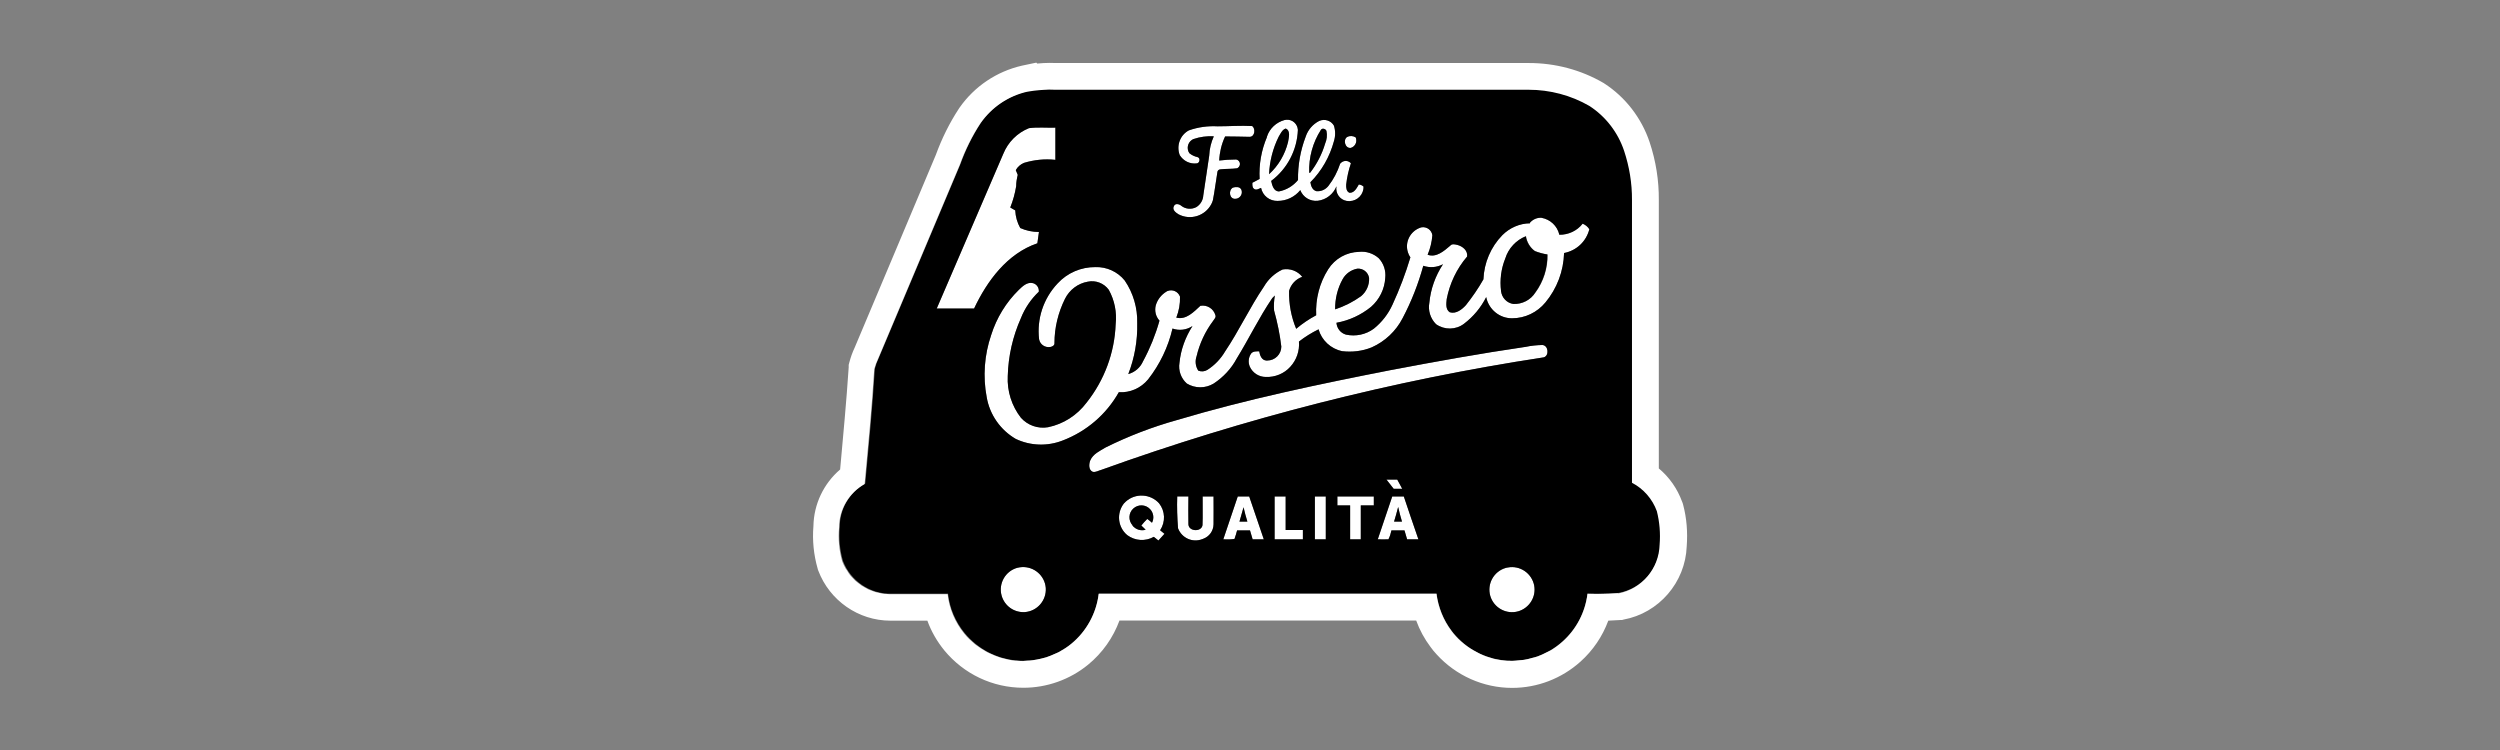 <?xml version="1.0" encoding="UTF-8"?><svg id="Livello_1" xmlns="http://www.w3.org/2000/svg" width="190" height="57" xmlns:xlink="http://www.w3.org/1999/xlink" viewBox="0 0 190 57"><rect x="0" y="0" width="190" height="57" fill="#808080" stroke="none"/><defs><style>.cls-1{fill:none;}.cls-2{clip-path:url(#clippath);}.cls-3{fill:#fff;}</style><clipPath id="clippath"><rect class="cls-1" width="190" height="57.02"/></clipPath></defs><g class="cls-2"><g><path class="cls-3" d="M77.65,43.1c-.11,0-.22,.03-.32,.05h-.01c-.91,.25-1.45,1.19-1.2,2.11,.22,.79,.95,1.31,1.77,1.26,.94-.07,1.65-.89,1.59-1.83-.07-.94-.89-1.65-1.83-1.59Z"/><path class="cls-3" d="M88.09,38.25c-.66-.73-1.8-.79-2.53-.13l-.15,.15c-.57,.74-.46,1.8,.26,2.4,.59,.44,1.38,.49,2.02,.13,.12,.09,.24,.19,.35,.28,.15-.17,.3-.34,.46-.51l-.33-.27c.42-.63,.39-1.46-.08-2.05Zm-.54,1.48c-.11-.11-.23-.2-.36-.29-.16,.16-.31,.32-.45,.5l.33,.32c-.37,.11-.77-.02-1.01-.32h.02c-.34-.38-.32-.95,.05-1.29,.37-.34,.94-.32,1.28,.05,.26,.28,.32,.69,.14,1.03Z"/><path class="cls-3" d="M91.39,39.91c-.08,.54-1.05,.49-1.07-.06-.02-.71,0-1.42,0-2.13h-.85c-.03,.82,0,1.63,.06,2.43,.28,.74,1.1,1.11,1.83,.83,.03,0,.05-.02,.08-.03,.47-.17,.78-.6,.79-1.1,.01-.71,0-1.41,0-2.12h-.83c-.01,.73,.02,1.46-.01,2.18Z"/><path class="cls-3" d="M102.66,11.24c.31-.09,.48-.41,.4-.71,0-.03-.02-.06-.03-.09-.19-.12-.44-.14-.64-.03h-.01c-.33,.22-.15,.89,.28,.83Z"/><polygon class="cls-3" points="97.71 37.73 96.88 37.73 96.87 37.73 96.87 40.99 99.02 40.99 99.02 40.28 97.71 40.28 97.71 37.73"/><path class="cls-3" d="M94.07,37.73c-.36,1.09-.74,2.17-1.1,3.26,.28,.02,.57,.01,.85-.03,.08-.21,.14-.43,.2-.65h.98c.07,.23,.13,.45,.2,.68h.85c-.37-1.08-.74-2.17-1.11-3.26h-.87Zm.13,1.91c.1-.36,.2-.73,.31-1.09,.08,.37,.18,.73,.29,1.09h-.6Z"/><path class="cls-3" d="M89.57,16.29c.9,.47,2.01,.13,2.49-.77,.05-.1,.09-.19,.12-.3,.14-.7,.22-1.42,.34-2.12,0-.13,.11-.23,.24-.23,.42-.05,.85-.02,1.26-.08,.18-.08,.26-.28,.19-.46-.05-.11-.15-.2-.27-.21-.43,0-.86,.03-1.28,.08,.03-.63,.18-1.26,.45-1.83,.62,0,1.25,.02,1.87,.03,.39-.01,.46-.61,.19-.82-.88-.05-1.75,.02-2.63,.02-.74-.04-1.49,.06-2.19,.31-.67,.36-.96,1.17-.69,1.88,.27,.44,.77,.69,1.28,.63,.24,0,.32-.42,.07-.48-.23-.05-.44-.15-.62-.3-.22-.33-.14-.78,.2-1.01,.03-.02,.07-.04,.11-.06,.5-.17,1.02-.24,1.55-.21-.21,.46-.33,.96-.35,1.47-.15,1.01-.3,2.02-.45,3.02-.02,.37-.22,.7-.53,.89-.36,.19-.8,.16-1.13-.09-.15-.14-.47-.23-.57,.01-.16,.28,.14,.5,.35,.63Z"/><path class="cls-3" d="M78.84,18.49c.04-.29,.08-.57,.12-.86-.49,0-.97-.1-1.42-.3-.23-.41-.36-.87-.38-1.34l-.38-.22c.21-.52,.36-1.07,.45-1.62,0-.29,.05-.58,.12-.86l-.15-.36c.14-.25,.36-.44,.62-.55,.77-.24,1.58-.32,2.39-.23v-2.45c-.67,.02-1.34-.05-2.01,.04-.89,.36-1.59,1.06-1.95,1.95-1.69,3.92-3.37,7.85-5.06,11.76h2.84c.99-2.1,2.52-4.18,4.81-4.96Z"/><rect class="cls-3" x="99.93" y="37.73" width=".83" height="3.26"/><path class="cls-3" d="M93.88,15.11c.28,0,.51-.24,.5-.52,0-.07-.02-.14-.05-.2-.12-.22-.43-.19-.64-.13h.01c-.35,.18-.28,.88,.18,.85Z"/><path class="cls-3" d="M95.29,14.34c.18,.16,.37,0,.55-.06,.12,.59,.65,1.01,1.26,.99,.67,0,1.3-.3,1.72-.82,.21,.54,.75,.87,1.33,.81,.64-.08,1.18-.5,1.42-1.1-.09,.52,.25,1.02,.77,1.11h.02c.6,.1,1.16-.3,1.26-.9,.01-.06,.01-.12,.01-.19-.1-.09-.23-.15-.36-.16-.16,.27-.34,.65-.71,.63-.24-.1-.26-.39-.25-.62,.06-.55,.18-1.09,.36-1.62-.19-.22-.52-.24-.74-.05-.03,.03-.06,.05-.08,.08-.2,.61-.5,1.19-.9,1.7-.22,.27-.55,.42-.9,.39-.31-.08-.42-.4-.46-.68,.86-.86,1.47-1.94,1.79-3.12,.12-.38,.12-.8,0-1.18-.22-.39-.71-.54-1.12-.36-.49,.25-.86,.68-1.03,1.2-.4,1.05-.6,2.17-.58,3.29-.37,.45-.88,.76-1.46,.87-.4-.02-.51-.48-.58-.8,1.23-.92,1.97-2.35,2.03-3.88-.03-.45-.41-.8-.86-.77-.05,0-.1,.01-.15,.02-.63,.17-1.14,.64-1.34,1.26v.03c-.43,1.01-.62,2.1-.56,3.19l-.55,.29c0,.15-.02,.34,.11,.45Zm5.1-4.48h0c.1-.15,.36-.07,.42,.09,.07,.32,.03,.66-.1,.96-.24,.81-.63,1.56-1.15,2.23l-.06-.02c-.04-1.15,.27-2.29,.89-3.26Zm-3.21,.53c.14-.22,.26-.53,.53-.62,.4,.16,.23,.71,.18,1.03-.23,.94-.73,1.79-1.44,2.44,.04-.99,.29-1.96,.73-2.85Z"/><path class="cls-3" d="M117.22,26.22c-.42,.01-.84,.05-1.25,.13h0c-3.44,.51-6.87,1.13-10.29,1.78-5.46,1.07-10.92,2.21-16.25,3.8-1.86,.52-3.68,1.22-5.41,2.08-.43,.26-.95,.49-1.16,.98-.11,.28-.14,.73,.19,.87,.23,.05,.44-.1,.65-.15,10.9-3.93,22.16-6.8,33.62-8.55,.43-.11,.37-.91-.1-.94Z"/><path class="cls-3" d="M106.57,37.15c-.13-.24-.25-.48-.38-.71h-.82c.18,.24,.37,.48,.55,.71h.65Z"/><path class="cls-3" d="M114.59,43.13c-.05,0-.1,.02-.15,.04h-.01c-.91,.26-1.43,1.21-1.17,2.12,.27,.91,1.22,1.43,2.13,1.17,.84-.25,1.37-1.09,1.21-1.96-.18-.93-1.08-1.55-2.01-1.37Z"/><polygon class="cls-3" points="101.64 38.41 102.61 38.41 102.61 40.99 103.42 40.99 103.42 38.41 104.41 38.41 104.41 37.73 101.64 37.73 101.64 38.41"/><path class="cls-3" d="M105.82,37.73h-.01c-.36,1.09-.74,2.17-1.1,3.26,.27,0,.54,.01,.81,0,.11-.21,.18-.44,.23-.68h.99c.07,.23,.14,.45,.2,.68h.86c-.38-1.08-.74-2.17-1.11-3.26h-.87Zm.13,1.91c.11-.37,.22-.73,.31-1.11,.08,.37,.18,.74,.29,1.11h-.6Z"/><path class="cls-3" d="M120.28,17c-.42,.54-1.08,.85-1.77,.84-.15-.67-.69-1.17-1.36-1.29-.33-.02-.65,.12-.87,.37v.05c-.79,.01-1.54,.34-2.1,.9-.88,.9-1.39,2.1-1.44,3.36-.39,.69-.84,1.34-1.33,1.96-.3,.33-.75,.69-1.23,.54-.33-.22-.26-.66-.23-1,.23-1.19,.76-2.31,1.55-3.23,.07-.46-.35-.79-.75-.89-.18-.04-.4-.1-.53,.06-.47,.4-1.06,.93-1.72,.69,.2-.47,.32-.97,.36-1.48-.05-.38-.4-.65-.78-.61-.04,0-.09,.02-.13,.03-.78,.27-1.21,1.12-.94,1.9,.04,.13,.1,.25,.18,.36-.37,1.23-.82,2.42-1.36,3.59-.32,.71-.81,1.34-1.42,1.83-.61,.45-1.38,.61-2.12,.45-.41-.12-.69-.48-.72-.9,.96-.17,1.87-.59,2.63-1.21,.64-.56,1.03-1.35,1.08-2.2,.06-.55-.12-1.1-.5-1.5-.41-.36-.95-.54-1.49-.48-.96,.02-1.84,.52-2.35,1.33-.66,1.04-.97,2.26-.91,3.49-.54,.29-1.05,.63-1.52,1.03-.38-.91-.56-1.89-.54-2.88,.14-.5,.51-.9,1-1.07-.35-.45-.93-.66-1.49-.56-.6,.28-1.09,.73-1.42,1.3-1.08,1.59-1.89,3.35-2.96,4.94-.33,.56-.79,1.04-1.34,1.39-.21,.13-.46,.15-.69,.06-.21-.32-.26-.72-.13-1.09,.23-.97,.65-1.88,1.25-2.68,.08-.14,.25-.27,.18-.45-.14-.49-.63-.8-1.14-.71-.5,.46-1.08,1.09-1.83,.9,.2-.51,.3-1.05,.28-1.6-.14-.38-.56-.57-.93-.43-.04,.01-.07,.03-.1,.05-.4,.24-.7,.63-.82,1.08-.09,.4,.01,.82,.29,1.13-.3,1.07-.72,2.11-1.25,3.09-.21,.48-.62,.83-1.12,.97,.48-1.23,.71-2.55,.68-3.87,.03-1.15-.3-2.29-.95-3.24-.54-.67-1.37-1.05-2.23-1.02-1.09-.01-2.14,.44-2.88,1.25-1.07,1.14-1.58,2.68-1.4,4.23,.07,.4,.45,.66,.85,.59h.02c.14-.03,.32-.12,.3-.3,0-1.16,.28-2.31,.8-3.36,.34-.68,.98-1.17,1.73-1.3,.61-.13,1.24,.12,1.6,.62,.44,.8,.62,1.71,.52,2.61-.08,2.17-.86,4.26-2.21,5.96-.72,.96-1.76,1.63-2.93,1.87-.77,.13-1.54-.14-2.06-.72-.7-.9-1.06-2.03-1-3.17,.04-1.52,.38-3.01,1-4.4,.3-.76,.77-1.45,1.36-2.01,.03-.29-.15-.57-.44-.65-.44-.11-.79,.23-1.08,.51-.97,.95-1.69,2.13-2.1,3.43-.52,1.52-.64,3.15-.34,4.73,.23,1.33,1.04,2.49,2.21,3.17,1.12,.53,2.41,.57,3.56,.12,1.81-.69,3.32-1.98,4.27-3.67,.86,.05,1.68-.31,2.23-.98,.89-1.14,1.52-2.45,1.85-3.86,.51,.18,1.07,.11,1.52-.19-.54,.84-.89,1.79-.99,2.79-.1,.59,.12,1.19,.56,1.58,.63,.38,1.41,.38,2.04,0,.73-.48,1.34-1.13,1.75-1.9,.93-1.51,1.7-3.12,2.7-4.59,.06-.07,.13-.14,.2-.2-.07,.38-.09,.76-.06,1.14,.25,.9,.44,1.81,.55,2.74,0,.58-.48,1.06-1.06,1.06h-.09c-.35-.03-.48-.4-.53-.7-.2,0-.44-.02-.6,.15-.22,.3-.26,.69-.11,1.03,.22,.47,.69,.77,1.21,.77,.7,.03,1.39-.25,1.86-.77,.48-.52,.72-1.22,.66-1.92,.46-.36,.96-.67,1.49-.93,.24,.84,.93,1.48,1.79,1.66,.76,.09,1.54,0,2.25-.29,1.01-.45,1.84-1.23,2.35-2.22,.67-1.27,1.19-2.6,1.57-3.98,.49,.17,1.04,.13,1.5-.12-.58,.88-.94,1.88-1.04,2.93-.11,.59,.08,1.2,.51,1.63,.64,.45,1.5,.44,2.12-.03,.71-.54,1.29-1.23,1.69-2.03,.19,.94,1.02,1.62,1.97,1.61,.98,0,1.9-.44,2.53-1.2,.88-1.06,1.38-2.38,1.42-3.76,.94-.18,1.69-.88,1.92-1.81-.12-.19-.3-.34-.51-.42Zm-18.24,4.22c.23-.42,.64-.71,1.11-.8,.44-.04,.83,.27,.9,.7,.03,.53-.2,1.05-.61,1.39-.6,.43-1.27,.77-1.97,1,0-.8,.18-1.59,.57-2.29Zm14.66,1c-.36,.58-1.01,.91-1.68,.88-.49-.07-.87-.47-.93-.96-.11-.85,0-1.71,.32-2.5h0c.24-.77,.82-1.39,1.57-1.69,.07,.45,.31,.86,.68,1.13,.31,.12,.63,.21,.96,.26,.02,1.03-.3,2.04-.91,2.88Z"/><path d="M124.08,36.64V15.16c.01-1.28-.2-2.54-.6-3.75-.47-1.4-1.4-2.61-2.64-3.41-1.4-.81-3-1.23-4.63-1.23h-36c-.7-.04-1.4,.02-2.08,.16h-.01c-1.45,.32-2.71,1.18-3.56,2.39-.65,.99-1.17,2.05-1.57,3.16-2.07,4.91-4.14,9.83-6.21,14.74-.12,.25-.22,.52-.29,.79-.18,2.92-.46,5.82-.73,8.73-1.19,.67-1.94,1.93-1.94,3.3-.08,.87,0,1.74,.24,2.58,.58,1.54,2.07,2.55,3.71,2.5h4.28c.12,1.09,.56,2.13,1.26,2.99,2.02,2.46,5.65,2.82,8.11,.81,1.16-.95,1.91-2.32,2.09-3.81h25.67c.13,1.02,.52,2,1.14,2.82,.1,.14,.21,.27,.32,.39,2.13,2.36,5.76,2.54,8.12,.42,1.05-.94,1.72-2.23,1.89-3.63,.79,.03,1.58,.01,2.36-.05,1.8-.33,3.12-1.88,3.17-3.71,.07-.86,0-1.72-.21-2.55-.34-.93-1.01-1.7-1.89-2.16Zm-21.7-26.23h.01c.2-.11,.45-.09,.64,.03,.01,.03,.03,.06,.03,.09,.08,.3-.09,.62-.4,.71-.43,.06-.61-.61-.28-.83Zm-6.09,0v-.03c.2-.62,.71-1.09,1.34-1.26,.05-.01,.1-.02,.15-.02,.45-.03,.83,.32,.86,.77-.06,1.53-.8,2.96-2.03,3.88,.07,.32,.18,.78,.58,.8,.58-.11,1.09-.42,1.46-.87-.02-1.12,.18-2.24,.58-3.29,.17-.52,.54-.95,1.03-1.2,.41-.18,.9-.03,1.12,.36,.12,.38,.12,.8,0,1.18-.32,1.18-.93,2.26-1.79,3.12,.04,.28,.15,.6,.46,.68,.35,.03,.68-.12,.9-.39,.4-.51,.7-1.09,.9-1.7,.02-.03,.05-.05,.08-.08,.22-.19,.55-.17,.74,.05-.18,.53-.3,1.07-.36,1.62-.01,.23,.01,.52,.25,.62,.37,.02,.55-.36,.71-.63,.13,.01,.26,.07,.36,.16,0,.07,0,.13-.01,.19-.1,.6-.66,1-1.26,.9h-.02c-.52-.09-.86-.59-.77-1.11-.24,.6-.78,1.02-1.42,1.1-.58,.06-1.12-.27-1.33-.81-.42,.52-1.05,.82-1.72,.82-.61,.02-1.14-.4-1.26-.99-.18,.06-.37,.22-.55,.06-.13-.11-.11-.3-.11-.45l.55-.29c-.06-1.09,.13-2.18,.56-3.19Zm-7.07,5.25c.1-.24,.42-.15,.57-.01,.33,.25,.77,.28,1.13,.09,.31-.19,.51-.52,.53-.89,.15-1,.3-2.01,.45-3.02,.02-.51,.14-1.01,.35-1.47-.53-.03-1.05,.04-1.55,.21-.04,.02-.08,.04-.11,.06-.34,.23-.42,.68-.2,1.01,.18,.15,.39,.25,.62,.3,.25,.06,.17,.48-.07,.48-.51,.06-1.01-.19-1.28-.63-.27-.71,.02-1.52,.69-1.88,.7-.25,1.45-.35,2.19-.31,.88,0,1.75-.07,2.63-.02,.27,.21,.2,.81-.19,.82-.62-.01-1.25-.03-1.87-.03-.27,.57-.42,1.2-.45,1.83,.42-.05,.85-.08,1.28-.08,.12,.01,.22,.1,.27,.21,.07,.18-.01,.38-.19,.46-.41,.06-.84,.03-1.26,.08-.13,0-.24,.1-.24,.23-.12,.7-.2,1.42-.34,2.12-.03,.11-.07,.2-.12,.3-.48,.9-1.59,1.24-2.49,.77-.21-.13-.51-.35-.35-.63Zm4.47-1.4c.21-.06,.52-.09,.64,.13,.03,.06,.05,.13,.05,.2,.01,.28-.22,.52-.5,.52-.46,.03-.53-.67-.18-.85h-.01Zm-22.5,9.19c1.69-3.91,3.37-7.84,5.06-11.76,.36-.89,1.06-1.59,1.95-1.95,.67-.09,1.34-.02,2.01-.04v2.45c-.81-.09-1.62,0-2.39,.23-.26,.11-.48,.3-.62,.55l.15,.36c-.07,.28-.12,.57-.12,.86-.09,.55-.24,1.1-.45,1.62l.38,.22c.02,.47,.15,.93,.38,1.34,.45,.2,.93,.3,1.42,.3-.04,.29-.08,.57-.12,.86-2.29,.78-3.82,2.86-4.81,4.96h-2.84Zm6.7,23.07c-.82,.05-1.55-.47-1.77-1.26-.25-.92,.29-1.86,1.2-2.11h.01c.1-.02,.21-.05,.32-.05,.94-.06,1.76,.65,1.83,1.59,.06,.94-.65,1.76-1.59,1.83Zm10.15-5.44c-.11-.09-.23-.19-.35-.28-.64,.36-1.43,.31-2.02-.13-.72-.6-.83-1.66-.26-2.4l.15-.15c.73-.66,1.87-.6,2.53,.13,.47,.59,.5,1.42,.08,2.05l.33,.27c-.16,.17-.31,.34-.46,.51Zm4.19-1.23c-.01,.5-.32,.93-.79,1.1-.03,0-.05,.03-.08,.03-.73,.28-1.55-.09-1.83-.83-.06-.8-.09-1.61-.06-2.42h.85c0,.7-.02,1.41,0,2.12,.02,.55,.99,.6,1.07,.06,.03-.72,0-1.45,.01-2.18h.83c0,.71,.01,1.41,0,2.12Zm2.97,1.14c-.07-.23-.13-.45-.2-.68h-.98c-.06,.22-.12,.44-.2,.65-.28,.04-.57,.05-.85,.03,.36-1.09,.74-2.17,1.1-3.26h.87c.37,1.09,.74,2.18,1.11,3.26h-.85Zm3.82,0h-2.15v-3.26h.84v2.55h1.31v.71Zm1.74,0h-.83v-3.26h.83v3.26Zm3.65-2.58h-.99v2.58h-.81v-2.58h-.97v-.68h2.77v.68Zm2.53,2.58c-.06-.23-.13-.45-.2-.68h-.99c-.05,.24-.12,.47-.23,.68-.27,.01-.54,0-.81,0,.36-1.09,.74-2.17,1.1-3.26h.88c.37,1.09,.73,2.18,1.11,3.26h-.86Zm-1.57-4.54h.82c.13,.22,.25,.46,.38,.7h-.65c-.18-.23-.37-.47-.55-.7Zm10.02,10.01c-.91,.26-1.86-.26-2.13-1.17-.26-.91,.26-1.86,1.17-2.13h.01s.1-.03,.15-.03c.93-.18,1.83,.44,2.01,1.37,.16,.87-.37,1.71-1.21,1.96Zm1.93-19.3c-11.46,1.75-22.72,4.62-33.62,8.55-.21,.05-.42,.2-.65,.15-.33-.14-.3-.59-.19-.87,.21-.49,.73-.72,1.16-.98,1.73-.86,3.55-1.56,5.41-2.08,5.33-1.59,10.79-2.73,16.25-3.8,3.42-.65,6.85-1.27,10.29-1.77h0c.41-.09,.83-.13,1.25-.14,.47,.03,.53,.83,.1,.94Zm1.55-7.93c-.04,1.38-.54,2.7-1.42,3.76-.63,.76-1.55,1.2-2.53,1.2-.95,.01-1.78-.67-1.97-1.61-.4,.8-.98,1.49-1.69,2.03-.62,.47-1.48,.48-2.12,.03-.43-.43-.62-1.04-.51-1.63,.1-1.05,.46-2.05,1.04-2.93-.46,.25-1.01,.29-1.5,.12-.38,1.38-.9,2.71-1.57,3.98-.51,.99-1.34,1.77-2.35,2.22-.71,.29-1.49,.38-2.25,.29-.86-.18-1.55-.82-1.79-1.66-.53,.26-1.03,.57-1.49,.93,.06,.7-.18,1.4-.66,1.92-.47,.52-1.16,.8-1.86,.77-.52,0-.99-.3-1.21-.77-.15-.34-.11-.73,.11-1.03,.16-.17,.4-.14,.6-.15,.05,.3,.18,.67,.53,.7h.09c.58,0,1.06-.48,1.06-1.06-.11-.93-.3-1.84-.55-2.74-.03-.38-.01-.76,.06-1.14-.07,.06-.14,.13-.2,.2-1,1.47-1.77,3.08-2.7,4.59-.41,.77-1.02,1.42-1.75,1.9-.63,.38-1.41,.38-2.04,0-.44-.39-.66-.99-.56-1.58,.1-1,.45-1.95,.99-2.79-.45,.3-1.01,.37-1.52,.19-.33,1.41-.96,2.72-1.85,3.86-.55,.67-1.37,1.03-2.23,.98-.95,1.69-2.46,2.98-4.27,3.67-1.15,.45-2.44,.41-3.56-.12-1.17-.68-1.98-1.84-2.21-3.17-.3-1.58-.18-3.21,.34-4.73,.41-1.3,1.13-2.48,2.1-3.43,.29-.28,.64-.62,1.08-.51,.29,.08,.47,.36,.44,.65-.59,.56-1.06,1.25-1.36,2.01-.62,1.39-.96,2.88-1,4.4-.06,1.14,.3,2.27,1,3.17,.52,.58,1.29,.85,2.06,.72,1.17-.24,2.21-.91,2.93-1.87,1.35-1.7,2.13-3.79,2.21-5.96,.1-.9-.08-1.81-.52-2.61-.36-.5-.99-.75-1.6-.62-.75,.13-1.39,.62-1.73,1.3-.52,1.05-.8,2.2-.8,3.36,.02,.18-.16,.27-.3,.3h-.02c-.4,.07-.78-.19-.85-.59-.18-1.55,.33-3.09,1.4-4.23,.74-.81,1.79-1.26,2.88-1.25,.86-.03,1.69,.35,2.23,1.02,.65,.95,.98,2.09,.95,3.24,.03,1.32-.2,2.64-.68,3.87,.5-.14,.91-.49,1.12-.97,.53-.98,.95-2.02,1.25-3.09-.28-.31-.38-.73-.29-1.13,.12-.45,.42-.84,.82-1.08,.03-.02,.06-.04,.1-.05,.37-.14,.79,.05,.93,.43,.02,.55-.08,1.09-.28,1.6,.75,.19,1.33-.44,1.83-.9,.51-.09,1,.22,1.14,.71,.07,.18-.1,.31-.18,.45-.6,.8-1.02,1.71-1.25,2.68-.13,.37-.08,.77,.13,1.09,.23,.09,.48,.07,.69-.06,.55-.35,1.01-.83,1.34-1.39,1.07-1.59,1.88-3.35,2.96-4.94,.33-.57,.82-1.02,1.42-1.3,.56-.1,1.14,.11,1.49,.56-.49,.17-.86,.57-1,1.07-.02,.99,.16,1.97,.54,2.88,.47-.4,.98-.74,1.52-1.03-.06-1.23,.25-2.45,.91-3.49,.51-.81,1.39-1.31,2.35-1.33,.54-.06,1.08,.12,1.49,.48,.38,.4,.56,.95,.5,1.5-.05,.85-.44,1.64-1.08,2.2-.76,.62-1.67,1.04-2.63,1.21,.03,.42,.31,.78,.72,.9,.74,.16,1.51,0,2.12-.45,.61-.49,1.1-1.12,1.42-1.83,.54-1.17,.99-2.36,1.36-3.59-.08-.11-.14-.23-.18-.36-.27-.78,.16-1.63,.94-1.9,.04-.01,.09-.03,.13-.03,.38-.04,.73,.23,.78,.61-.04,.51-.16,1.01-.36,1.48,.66,.24,1.25-.29,1.72-.69,.13-.16,.35-.1,.53-.06,.4,.1,.82,.43,.75,.89-.79,.92-1.32,2.04-1.55,3.23-.03,.34-.1,.78,.23,1,.48,.15,.93-.21,1.23-.54,.49-.62,.94-1.27,1.33-1.96,.05-1.26,.56-2.46,1.44-3.36,.56-.56,1.31-.89,2.1-.9v-.05c.22-.25,.54-.39,.87-.37,.67,.12,1.21,.62,1.36,1.29,.69,.01,1.35-.3,1.77-.84,.21,.08,.39,.23,.51,.42-.23,.93-.98,1.63-1.92,1.81Z"/><path d="M100.71,10.91c.13-.3,.17-.64,.1-.96-.06-.16-.32-.24-.42-.08h0c-.62,.96-.93,2.1-.89,3.25l.06,.02c.52-.67,.91-1.42,1.15-2.23Z"/><path d="M97.71,9.77c-.27,.09-.39,.4-.53,.62-.44,.89-.69,1.86-.73,2.85,.71-.65,1.21-1.5,1.44-2.44,.05-.32,.22-.87-.18-1.03Z"/><path d="M104.05,21.12c-.07-.43-.46-.74-.9-.7-.47,.09-.88,.38-1.11,.8-.39,.7-.58,1.49-.57,2.29,.7-.23,1.37-.57,1.97-1,.41-.34,.64-.86,.61-1.39Z"/><path d="M115.97,17.95c-.75,.3-1.33,.92-1.57,1.69h0c-.32,.79-.43,1.65-.32,2.5,.06,.49,.44,.89,.93,.96,.67,.03,1.32-.3,1.68-.88,.61-.84,.93-1.85,.91-2.88-.33-.05-.65-.14-.96-.26-.37-.27-.61-.68-.68-1.13Z"/><path d="M105.95,39.64h.6c-.11-.37-.21-.74-.29-1.11-.09,.38-.2,.74-.31,1.11Z"/><path d="M94.2,39.64h.6c-.11-.36-.21-.72-.29-1.09-.11,.36-.21,.73-.31,1.09Z"/><path d="M86.13,38.65c-.37,.34-.39,.91-.05,1.28h-.02c.24,.31,.64,.44,1.01,.33l-.33-.32c.14-.18,.29-.34,.45-.5,.13,.09,.25,.18,.36,.29,.18-.34,.12-.75-.14-1.03-.34-.37-.91-.39-1.28-.05Z"/><path class="cls-3" d="M127.91,38.33l-.03-.1-.04-.1c-.36-.99-.97-1.86-1.77-2.53V15.18c.01-1.46-.22-2.94-.7-4.38-.62-1.84-1.84-3.42-3.45-4.46l-.04-.03-.04-.02c-1.69-.98-3.64-1.5-5.63-1.5h-35.95c-.16,0-.32-.01-.48-.01-.31,0-.63,.02-.95,.05l-.07-.07-1.09,.23c-1.92,.44-3.61,1.57-4.75,3.2l-.02,.03-.02,.03c-.71,1.08-1.3,2.27-1.76,3.53l-3.11,7.39-3.06,7.26c-.17,.36-.3,.73-.4,1.11l-.05,.19v.19c-.17,2.58-.42,5.21-.65,7.76-1.25,1.07-2,2.63-2.03,4.3-.09,1.09,.02,2.18,.32,3.23l.02,.08,.03,.08c.86,2.27,3.05,3.8,5.47,3.8,.05,0,.1,0,.14,0h2.68c.29,.81,.73,1.57,1.28,2.25,1.49,1.81,3.68,2.85,6.02,2.85,1.78,0,3.53-.62,4.91-1.75,1.1-.9,1.91-2.06,2.39-3.36h22.55c.26,.72,.63,1.4,1.09,2.01,.13,.18,.28,.37,.46,.56,1.46,1.61,3.55,2.55,5.74,2.55,1.92,0,3.76-.71,5.19-1.99,.96-.86,1.68-1.93,2.12-3.12,.31-.01,.63-.03,.95-.05h.1l.1-.03c2.69-.49,4.71-2.83,4.81-5.57,.08-1.07,0-2.13-.27-3.15Zm-4.9,6.75c-.48,.04-.96,.05-1.45,.06-.06,0-.12,0-.18,0-.24,0-.49,0-.73-.01-.17,1.4-.84,2.69-1.89,3.63-.29,.26-.59,.48-.91,.67-.11,.06-.22,.1-.33,.16-.22,.11-.43,.22-.66,.3-.14,.05-.28,.08-.41,.11-.21,.06-.42,.12-.63,.15-.15,.02-.3,.03-.45,.04-.15,.01-.31,.04-.46,.04-.07,0-.14,0-.22-.01-.05,0-.1,0-.16,0-.32-.02-.64-.07-.95-.14-.05-.01-.1-.02-.14-.04-.31-.08-.62-.19-.92-.33-.04-.02-.08-.04-.12-.06-.3-.15-.6-.32-.88-.52-.02-.02-.04-.04-.07-.05-.29-.22-.57-.46-.82-.74-.11-.12-.22-.25-.32-.39-.62-.82-1.01-1.8-1.14-2.82h-25.67c-.18,1.49-.93,2.86-2.09,3.81-.29,.24-.6,.43-.92,.61-.1,.06-.21,.09-.32,.14-.22,.1-.44,.2-.67,.27-.13,.04-.26,.07-.39,.1-.21,.05-.42,.09-.64,.12-.14,.02-.28,.03-.42,.03-.1,0-.2,.03-.3,.03-.18,0-.35-.01-.53-.03-.02,0-.04,0-.07,0-.33-.03-.65-.1-.97-.19-.05-.01-.1-.03-.15-.04-.31-.1-.6-.22-.89-.36-.05-.03-.11-.06-.16-.08-.29-.16-.56-.34-.83-.54-.04-.03-.07-.06-.11-.09-.27-.23-.53-.47-.76-.76-.7-.86-1.14-1.9-1.26-2.99h-4.28s-.08,0-.12,0c-.09,0-.18-.01-.26-.02-.09,0-.18,0-.28-.02-.11-.02-.21-.04-.31-.07-.09-.02-.18-.04-.26-.06-.1-.03-.2-.07-.3-.11-.08-.03-.17-.06-.25-.1-.1-.05-.19-.1-.28-.16-.07-.04-.15-.08-.22-.13-.09-.06-.17-.13-.26-.2-.07-.05-.13-.1-.2-.16-.08-.08-.16-.17-.24-.25-.05-.06-.11-.11-.16-.18-.08-.1-.15-.21-.21-.32-.04-.06-.08-.11-.12-.17-.1-.17-.18-.35-.26-.54-.24-.84-.32-1.71-.24-2.58,0-1.37,.75-2.63,1.94-3.3,.27-2.91,.55-5.81,.73-8.73,.07-.27,.17-.54,.29-.79,2.07-4.91,4.14-9.83,6.21-14.74,.4-1.11,.92-2.17,1.57-3.16,.85-1.21,2.11-2.07,3.56-2.4h.01c.31-.05,.62-.1,.94-.12,.1,0,.2-.01,.29-.02,.14,0,.28-.02,.42-.02s.29,0,.43,.01h36c1.63,0,3.23,.42,4.63,1.23,1.24,.8,2.17,2.01,2.64,3.41,.4,1.21,.61,2.47,.6,3.75v21.48c.88,.46,1.55,1.23,1.89,2.16,.21,.83,.28,1.69,.21,2.55-.05,1.83-1.37,3.38-3.17,3.71Z"/></g></g></svg>